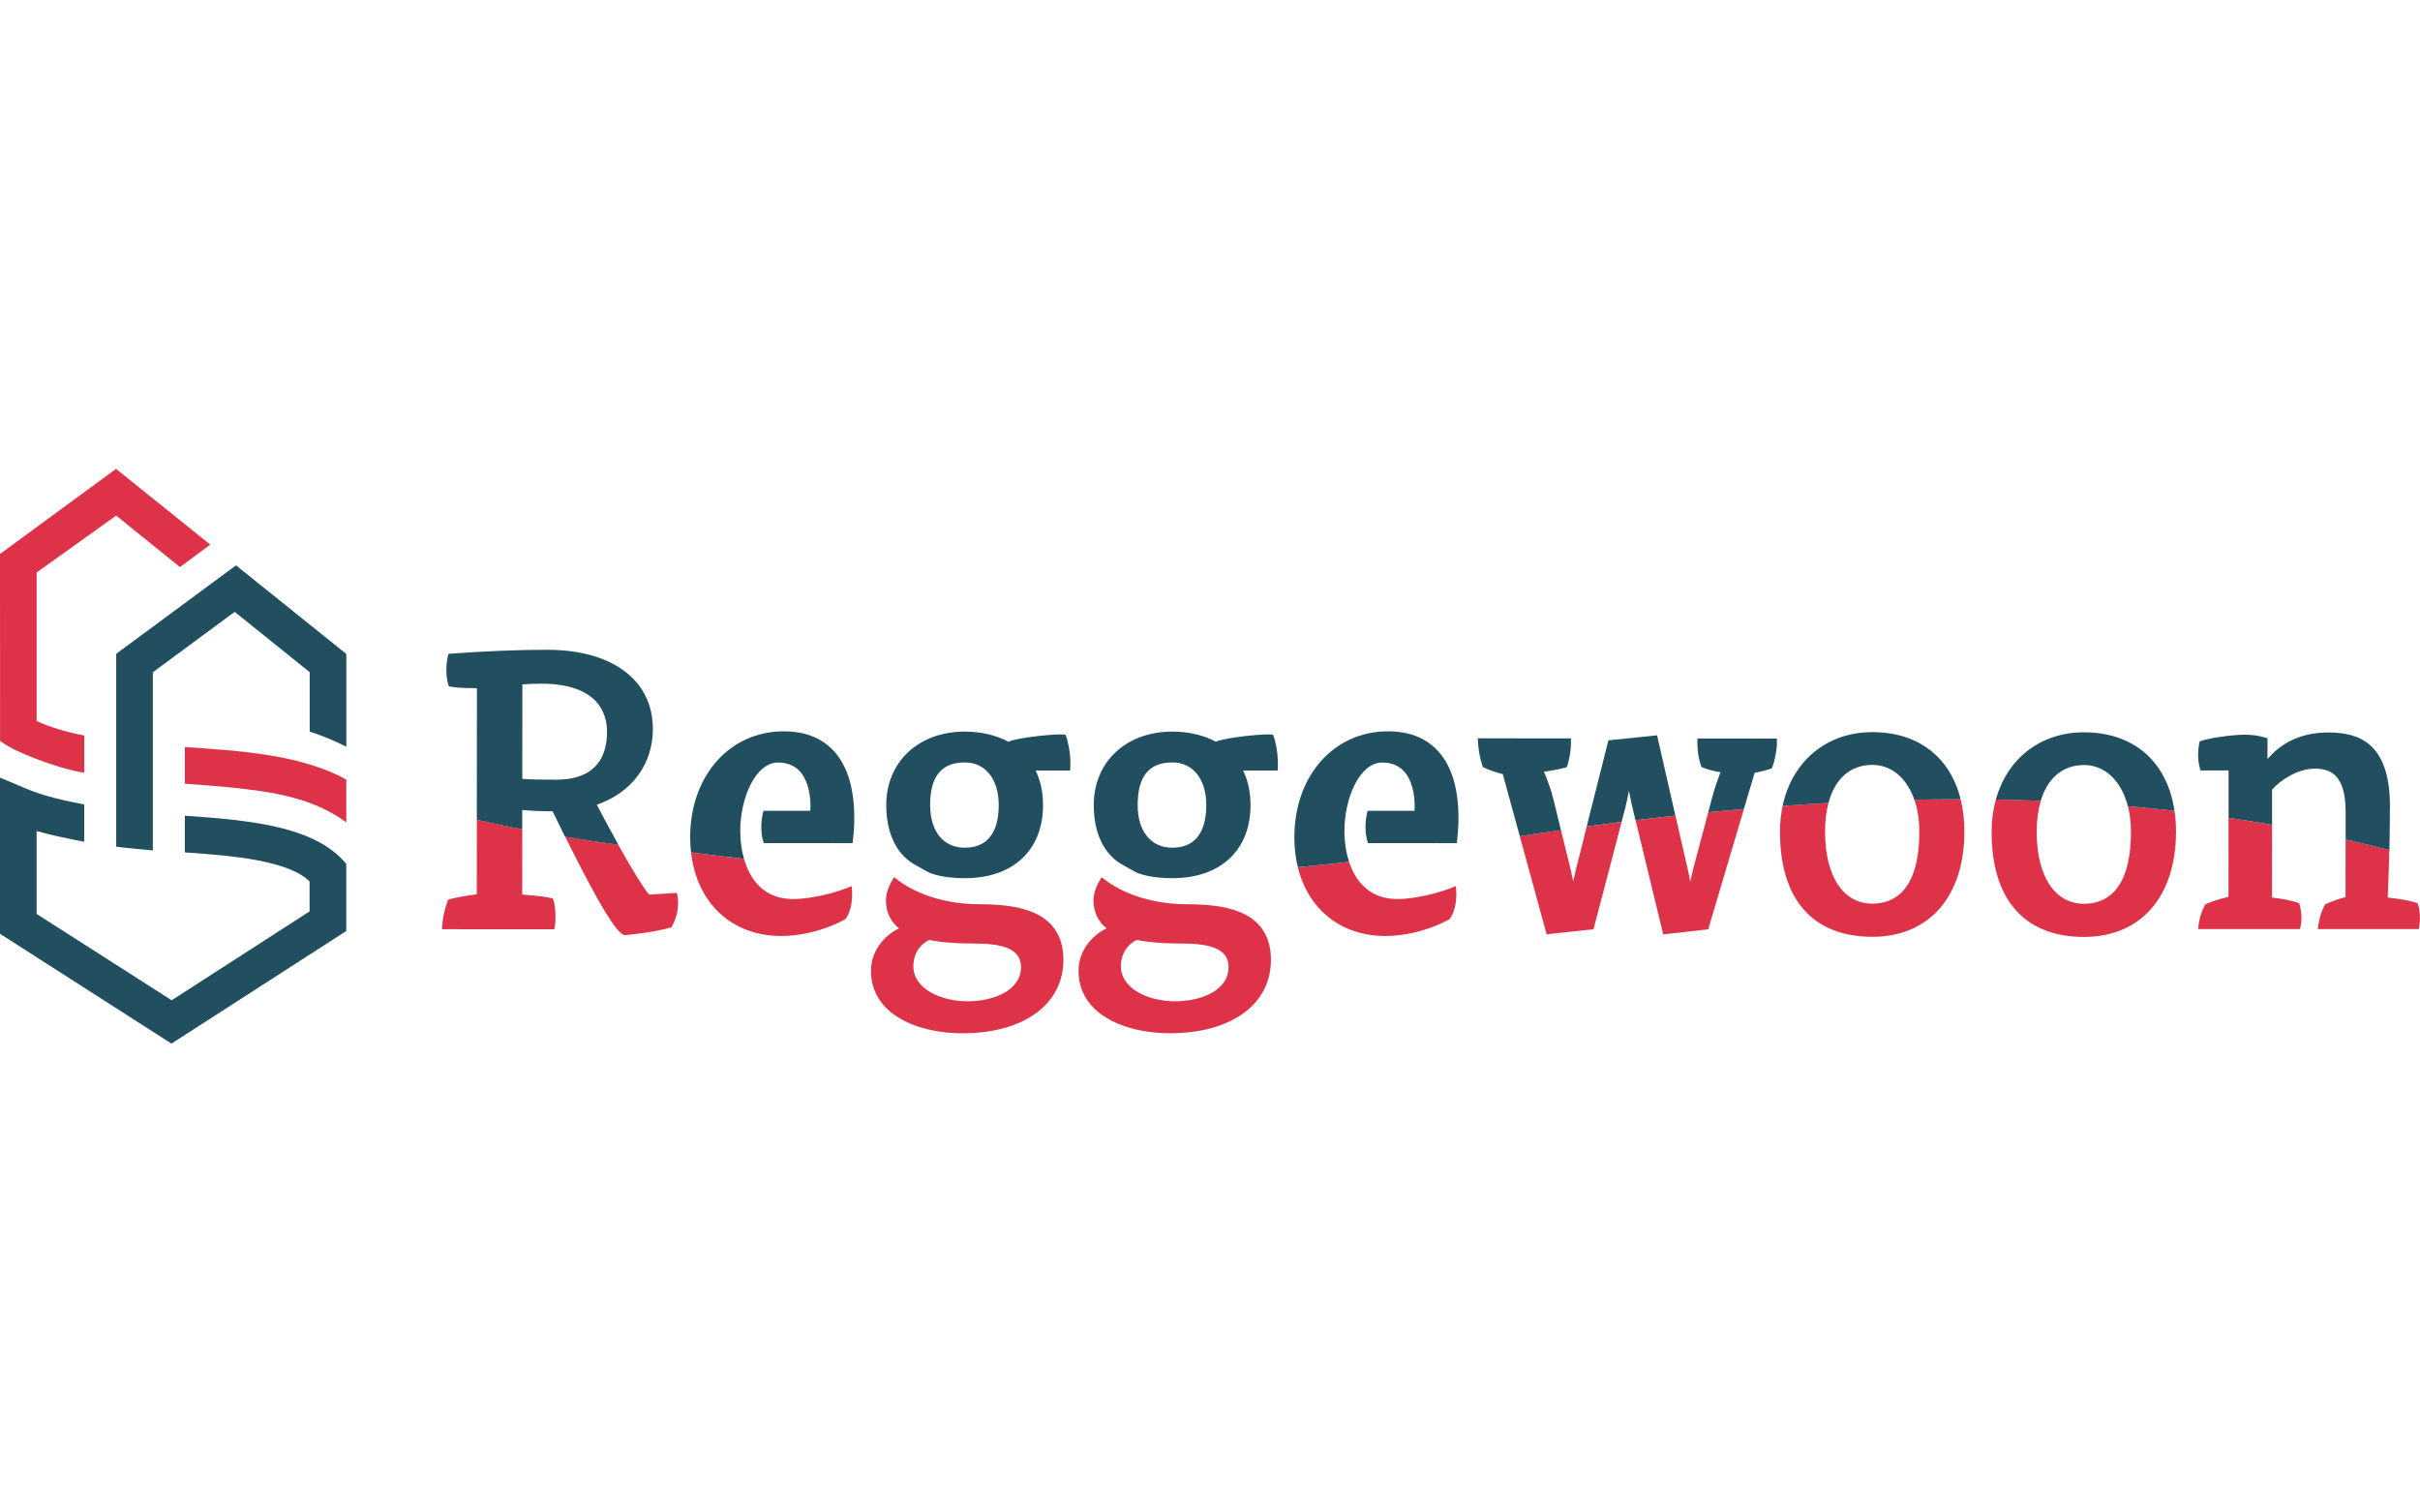 <?xml version="1.0" encoding="UTF-8"?>
<svg xmlns="http://www.w3.org/2000/svg" width="160" height="100" viewBox="0 0 160 100" fill="none">
  <g clip-path="url(#clip0_857_10281)">
    <path d="M70.307 63.462C70.307 62.078 69.747 61.074 68.637 60.482C67.751 60.009 66.526 59.786 64.784 59.786C61.702 59.785 59.899 58.593 59.42 58.229L59.111 57.994L58.919 58.332C58.695 58.73 58.575 59.156 58.575 59.566C58.575 60.303 58.911 60.976 59.439 61.379C58.46 61.854 57.585 62.875 57.585 64.188C57.584 67.038 60.612 68.315 63.614 68.317C67.677 68.321 70.305 66.414 70.307 63.464V63.462ZM60.387 63.885C60.387 63.427 60.528 62.609 61.435 62.143C62.204 62.302 63.134 62.38 64.277 62.381C65.955 62.381 67.507 62.572 67.505 63.941C67.505 65.496 65.672 66.202 63.97 66.202C62.232 66.202 60.387 65.389 60.387 63.886V63.885Z" fill="#DE3249"></path>
    <path d="M51.658 61.883C53.294 61.883 54.88 61.33 55.821 60.809L55.9 60.765C55.9 60.765 56.478 60.096 56.309 58.588L55.869 58.759C54.967 59.099 53.501 59.443 52.446 59.443C51.292 59.443 50.395 58.983 49.778 58.08C49.526 57.712 49.332 57.273 49.191 56.786C47.998 56.65 46.83 56.506 45.688 56.355C46.065 59.7 48.368 61.883 51.659 61.885L51.658 61.883Z" fill="#DE3249"></path>
    <path d="M82.359 60.482C81.473 60.009 80.248 59.786 78.507 59.786C75.424 59.785 73.621 58.593 73.142 58.229L72.865 58.019C72.849 58.019 72.835 58.019 72.819 58.019L72.642 58.33C72.417 58.728 72.298 59.154 72.298 59.564C72.298 60.301 72.633 60.974 73.161 61.377C72.182 61.852 71.308 62.873 71.308 64.186C71.306 67.036 74.334 68.314 77.336 68.315C81.399 68.319 84.027 66.413 84.029 63.462C84.029 62.078 83.469 61.074 82.359 60.482ZM77.692 66.201C75.954 66.201 74.109 65.388 74.109 63.884C74.109 63.427 74.25 62.609 75.157 62.143C75.926 62.302 76.856 62.379 77.999 62.381C79.677 62.381 81.229 62.572 81.227 63.94C81.227 65.496 79.395 66.202 77.692 66.202V66.201Z" fill="#DE3249"></path>
    <path d="M91.603 61.883C93.239 61.883 94.826 61.329 95.767 60.809L95.846 60.765C95.846 60.765 96.423 60.096 96.255 58.587L95.814 58.759C94.912 59.099 93.446 59.442 92.391 59.442C91.238 59.442 90.341 58.983 89.723 58.079C89.507 57.762 89.332 57.391 89.196 56.982C88.062 57.116 86.934 57.233 85.807 57.338C86.49 60.12 88.649 61.883 91.603 61.885V61.883Z" fill="#DE3249"></path>
    <path d="M109.965 61.778L112.94 61.443L115.301 53.485C114.524 53.552 113.737 53.624 112.942 53.703L111.948 57.445C111.88 57.725 111.815 58.009 111.754 58.295C111.71 58.049 111.659 57.797 111.596 57.524L110.774 53.925C109.905 54.02 109.026 54.121 108.136 54.23L109.967 61.778H109.965Z" fill="#DE3249"></path>
    <path d="M145.919 59.74L145.812 59.787L145.755 59.891C145.568 60.238 145.422 60.706 145.362 61.142L145.336 61.429H152.064C152.064 61.429 152.159 61.121 152.161 60.672C152.159 60.383 152.122 60.048 152.01 59.716V59.744L152.005 59.717L151.829 59.658C151.396 59.512 150.753 59.402 150.214 59.342L150.218 54.533C149.277 54.368 148.317 54.214 147.341 54.072L147.337 59.299C146.87 59.407 146.298 59.575 145.92 59.74H145.919Z" fill="#DE3249"></path>
    <path d="M102.254 61.769L105.356 61.438L107.215 54.344C106.453 54.438 105.684 54.54 104.909 54.645L104.205 57.44C104.155 57.643 104.085 57.939 104.012 58.267C103.957 57.988 103.901 57.725 103.85 57.513L103.204 54.882C102.307 55.01 101.398 55.146 100.481 55.286L102.256 61.769H102.254Z" fill="#DE3249"></path>
    <path d="M155.081 55.504L155.078 59.313C154.672 59.423 154.174 59.588 153.829 59.747L153.728 59.794L153.675 59.893C153.487 60.239 153.341 60.707 153.282 61.144L153.243 61.426H159.922C159.922 61.426 159.922 61.422 159.922 61.42C159.977 61.154 160.086 60.432 159.843 59.714V59.712L159.659 59.658C159.183 59.516 158.467 59.404 157.865 59.344C157.914 58.279 157.949 57.236 157.972 56.199C157.024 55.956 156.061 55.724 155.076 55.502L155.081 55.504Z" fill="#DE3249"></path>
    <path d="M131.956 52.864C131.775 53.519 131.677 54.231 131.677 54.987C131.673 59.473 133.841 61.943 137.78 61.947C141.532 61.95 143.864 59.287 143.868 54.996C143.868 54.511 143.835 54.048 143.77 53.609C142.762 53.495 141.733 53.393 140.687 53.302C140.819 53.814 140.891 54.381 140.889 54.993C140.886 58.93 139.199 59.757 137.782 59.755C135.853 59.755 134.656 57.928 134.657 54.987C134.657 54.213 134.754 53.532 134.929 52.945C133.955 52.906 132.965 52.88 131.959 52.862L131.956 52.864Z" fill="#DE3249"></path>
    <path d="M117.858 53.283C117.744 53.817 117.685 54.383 117.685 54.979C117.681 59.464 119.849 61.934 123.788 61.938C127.539 61.941 129.872 59.278 129.876 54.987C129.876 54.215 129.791 53.498 129.63 52.845C128.626 52.845 127.606 52.855 126.569 52.874C126.781 53.488 126.897 54.201 126.897 54.984C126.893 58.921 125.206 59.748 123.79 59.746C121.861 59.746 120.662 57.919 120.665 54.979C120.665 54.273 120.744 53.64 120.892 53.088C119.896 53.143 118.887 53.207 117.862 53.281L117.858 53.283Z" fill="#DE3249"></path>
    <path d="M31.521 59.131C30.951 59.199 30.193 59.325 29.796 59.436L29.628 59.483L29.568 59.648C29.431 60.031 29.271 60.671 29.245 61.077L29.22 61.437L36.645 61.442L36.696 61.165C36.754 60.851 36.733 59.953 36.61 59.583L36.549 59.401L36.361 59.36C35.843 59.248 35.152 59.194 34.527 59.148L34.53 54.828C33.454 54.618 32.701 54.465 31.527 54.204L31.523 59.131H31.521Z" fill="#DE3249"></path>
    <path d="M44.75 59.034L42.919 59.148C42.642 58.856 41.843 57.591 40.873 55.849C39.609 55.669 38.566 55.522 37.365 55.318C39.93 60.473 40.736 61.5 41.169 61.771L41.266 61.832L41.38 61.822C41.88 61.776 43.154 61.642 44.197 61.359L44.389 61.307C44.389 61.307 45.063 60.268 44.752 59.033L44.75 59.034Z" fill="#DE3249"></path>
    <path d="M40.886 55.851C40.474 55.106 39.902 54.071 39.459 53.203C41.754 52.419 43.163 50.535 43.165 48.203C43.167 44.972 40.49 42.964 36.175 42.961C34.3 42.961 32.139 43.045 29.924 43.21L29.65 43.231C29.65 43.231 29.318 44.315 29.678 45.382L29.95 45.423C30.407 45.487 30.998 45.5 31.532 45.503L31.525 54.207C32.699 54.467 33.454 54.621 34.528 54.831V53.552C35.109 53.608 35.761 53.636 36.535 53.641C36.781 54.146 37.139 54.878 37.358 55.323H37.362C38.562 55.527 39.603 55.672 40.869 55.854C40.874 55.854 40.879 55.854 40.883 55.856L40.886 55.851ZM34.532 51.495L34.537 45.247C34.962 45.216 35.436 45.202 35.768 45.202C39.568 45.205 40.135 47.194 40.133 48.378C40.132 51.001 38.32 51.549 36.8 51.549C36.094 51.549 35.306 51.549 34.532 51.497V51.495Z" fill="#224F5F"></path>
    <path d="M5.572 51.087L5.417 51.063C3.776 50.793 0.799 49.666 0.004 48.974L0 36.629L7.671 31L13.903 36.009L11.898 37.491L7.68 34.089L2.424 37.849V47.671C3.172 48.03 4.352 48.396 5.465 48.608L5.572 48.629V51.087Z" fill="#DE3249"></path>
    <path d="M150.219 52.214C150.715 51.622 151.888 50.819 153.045 50.819C153.994 50.819 155.085 51.143 155.083 53.666V55.504C156.066 55.725 157.029 55.958 157.977 56.202C157.998 55.236 158.011 54.278 158.013 53.314C158.016 48.985 155.82 48.429 153.907 48.428C151.721 48.428 150.487 49.496 149.917 50.19V48.81L149.673 48.74C149.29 48.631 148.858 48.575 148.391 48.575C147.631 48.575 146.044 48.787 145.433 49.018C145.433 49.018 145.168 49.983 145.491 50.94H147.343L147.342 54.071C148.319 54.215 149.278 54.367 150.219 54.532V52.212V52.214Z" fill="#224F5F"></path>
    <path d="M74.091 57.102L74.098 57.107C74.858 57.543 75.202 57.741 75.402 57.785C76.097 58.014 76.924 58.063 77.505 58.063C80.695 58.065 82.678 56.215 82.68 53.235C82.68 52.383 82.517 51.616 82.192 50.945H84.472C84.472 50.945 84.597 49.731 84.17 48.58C83.784 48.474 81.091 48.742 80.384 49.037C79.571 48.601 78.583 48.371 77.514 48.371C74.454 48.369 72.316 50.365 72.314 53.226C72.314 55.025 72.945 56.402 74.093 57.102H74.091ZM77.512 50.409C78.874 50.409 79.754 51.518 79.754 53.23C79.754 54.516 79.362 56.048 77.509 56.047C76.094 56.047 75.216 54.964 75.218 53.226C75.218 51.328 75.971 50.407 77.514 50.409H77.512Z" fill="#224F5F"></path>
    <path d="M48.942 54.943C48.942 52.756 49.948 50.416 51.44 50.416C52.049 50.416 52.537 50.615 52.892 51.008C53.387 51.554 53.636 52.513 53.578 53.608H50.48V53.609V53.604C50.48 53.604 50.139 54.676 50.499 55.743L56.369 55.747L56.402 55.447C56.455 54.983 56.481 54.52 56.481 54.072C56.485 50.386 54.83 48.353 51.821 48.352C48.238 48.35 45.635 51.293 45.631 55.353C45.631 55.696 45.651 56.029 45.688 56.353C46.828 56.504 47.998 56.648 49.191 56.784C49.03 56.225 48.942 55.602 48.944 54.943H48.942Z" fill="#224F5F"></path>
    <path d="M60.371 57.102L60.378 57.107C61.138 57.543 61.482 57.741 61.682 57.785C62.378 58.014 63.204 58.063 63.785 58.063C66.975 58.065 68.959 56.215 68.96 53.235C68.96 52.383 68.797 51.616 68.472 50.945H70.752C70.752 50.945 70.877 49.731 70.451 48.58C70.064 48.474 67.372 48.742 66.664 49.037C65.852 48.601 64.863 48.371 63.794 48.371C60.734 48.369 58.596 50.365 58.595 53.226C58.595 55.025 59.225 56.402 60.373 57.102H60.371ZM63.791 50.409C65.153 50.409 66.032 51.518 66.032 53.23C66.032 54.516 65.641 56.048 63.787 56.047C62.372 56.047 61.495 54.964 61.496 53.226C61.496 51.328 62.249 50.407 63.792 50.409H63.791Z" fill="#224F5F"></path>
    <path d="M102.715 52.892C102.574 52.306 102.337 51.616 102.081 51.027C102.569 50.957 103.104 50.854 103.412 50.772L103.592 50.724L103.649 50.545C103.756 50.199 103.866 49.585 103.866 49.158V48.82L97.703 48.815L97.726 49.174C97.752 49.608 97.861 50.17 97.995 50.574L98.038 50.707L98.163 50.77C98.542 50.959 99.02 51.097 99.357 51.181L100.482 55.288C101.4 55.146 102.307 55.011 103.205 54.883L102.717 52.893L102.715 52.892Z" fill="#224F5F"></path>
    <path d="M116.01 51.091C116.335 51.038 116.738 50.938 116.993 50.852L117.149 50.8L117.205 50.646C117.337 50.28 117.479 49.61 117.479 49.169V48.831L112.224 48.827V49.165C112.224 49.626 112.304 50.148 112.441 50.56L112.489 50.704L112.627 50.763C112.919 50.888 113.351 50.991 113.753 51.057C113.512 51.678 113.282 52.38 113.142 52.943L112.94 53.701C113.735 53.623 114.521 53.551 115.299 53.484L116.01 51.089V51.091Z" fill="#224F5F"></path>
    <path d="M88.888 54.943C88.888 52.756 89.894 50.416 91.386 50.416C91.995 50.416 92.483 50.615 92.837 51.008C93.332 51.554 93.582 52.513 93.524 53.608H90.425V53.609V53.604C90.425 53.604 90.085 54.676 90.445 55.743L96.315 55.747L96.348 55.447C96.401 54.983 96.427 54.52 96.427 54.072C96.431 50.386 94.775 48.353 91.767 48.352C88.184 48.35 85.581 51.293 85.577 55.353C85.577 56.059 85.656 56.723 85.807 57.336C86.932 57.231 88.063 57.112 89.197 56.98C88.997 56.372 88.888 55.68 88.888 54.943Z" fill="#224F5F"></path>
    <path d="M107.419 53.564C107.507 53.229 107.607 52.765 107.7 52.285C107.788 52.763 107.882 53.203 107.951 53.482L108.132 54.228C109.022 54.119 109.901 54.018 110.77 53.923L109.557 48.616L106.341 48.947L104.905 54.643C105.681 54.538 106.45 54.438 107.212 54.342L107.415 53.562L107.419 53.564Z" fill="#224F5F"></path>
    <path d="M123.795 50.572C125.07 50.572 126.075 51.458 126.567 52.874C127.604 52.853 128.624 52.842 129.628 52.844C128.938 50.062 126.834 48.408 123.797 48.406C120.753 48.404 118.485 50.34 117.858 53.282C118.884 53.209 119.893 53.144 120.888 53.09C121.317 51.485 122.336 50.57 123.795 50.572Z" fill="#224F5F"></path>
    <path d="M137.787 50.581C139.185 50.581 140.257 51.642 140.686 53.303C141.734 53.393 142.76 53.496 143.768 53.61C143.291 50.374 141.093 48.419 137.789 48.417C134.896 48.415 132.704 50.164 131.956 52.865C132.964 52.883 133.954 52.909 134.926 52.948C135.377 51.439 136.376 50.581 137.786 50.583L137.787 50.581Z" fill="#224F5F"></path>
    <path d="M20.475 44.441V48.37C21.342 48.651 22.126 48.976 22.897 49.373V43.236L15.603 37.379L7.683 43.229V55.98C7.683 55.98 8.445 56.082 10.105 56.227V44.448L15.517 40.454L20.475 44.441Z" fill="#224F5F"></path>
    <path d="M11.338 69L0 61.738V51.413L1.683 52.123C2.979 52.669 4.239 52.925 5.57 53.19V55.655L5.136 55.569C4.257 55.394 3.349 55.212 2.421 54.942V60.427L11.35 66.134L20.468 60.257V58.281C19.07 56.888 15.328 56.568 12.332 56.366L12.221 56.356V53.934C16.631 54.229 20.877 54.654 22.895 57.121V61.554L11.336 69H11.338Z" fill="#224F5F"></path>
    <path d="M22.895 51.543C19.855 49.866 15.797 49.639 12.223 49.392V51.815C13.16 51.88 14.752 52.007 15.356 52.072C18.075 52.367 20.624 52.729 22.895 54.366V51.543Z" fill="#DE3249"></path>
  </g>
  <defs>
    <clipPath id="clip0_857_10281">
      <rect width="160" height="38" fill="white" transform="translate(0 31)"></rect>
    </clipPath>
  </defs>
</svg>
